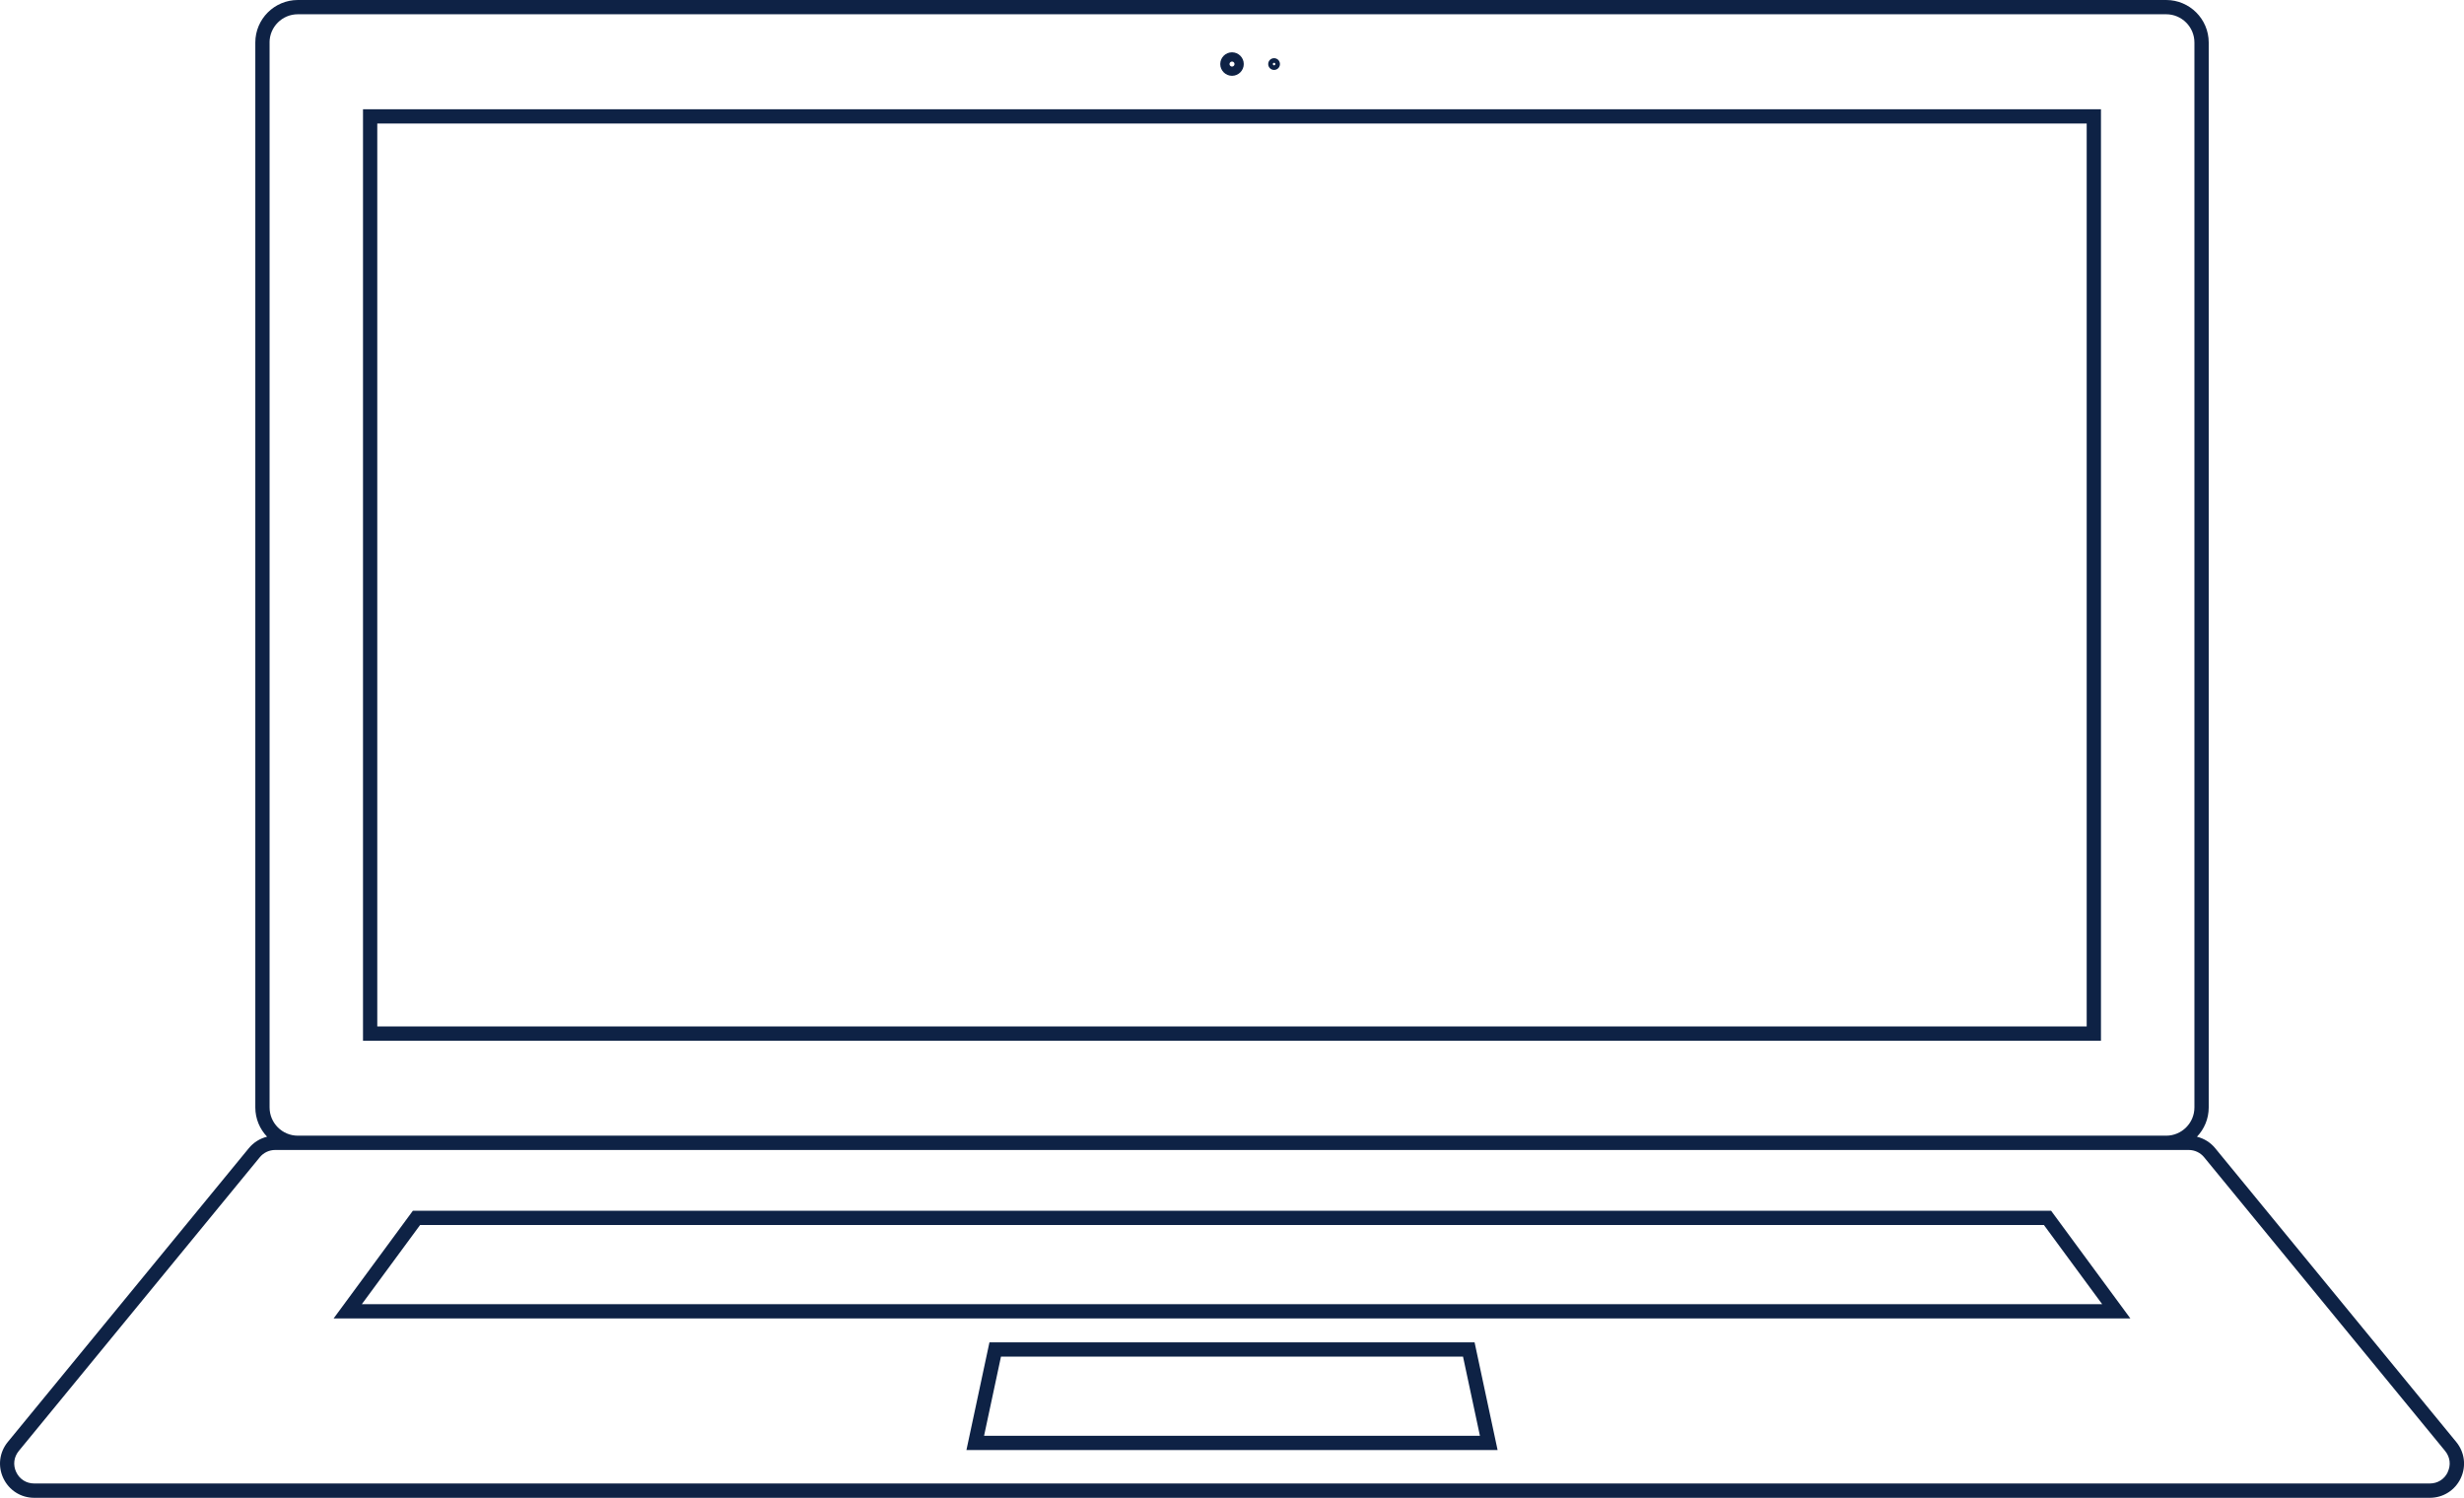 <?xml version="1.0" encoding="UTF-8"?><svg id="Layer_2" xmlns="http://www.w3.org/2000/svg" viewBox="0 0 863.47 524.91"><defs><style>.cls-1{fill:#0e2245;stroke-width:0px;}</style></defs><path class="cls-1" d="m860.74,505.34l-84.45-102.93c-1.66-2.03-3.91-3.42-6.4-4.03,2.55-2.68,4.12-6.28,4.12-10.26V14.9c0-8.22-6.69-14.9-14.9-14.9H104.37c-8.22,0-14.9,6.69-14.9,14.9v373.21c0,3.98,1.57,7.58,4.12,10.26-2.49.61-4.73,2-6.4,4.03L2.74,505.34c-2.97,3.62-3.57,8.49-1.57,12.72s6.15,6.86,10.83,6.86h839.49c4.68,0,8.83-2.63,10.83-6.85,2-4.23,1.4-9.1-1.57-12.72ZM94.46,14.9c0-5.46,4.44-9.9,9.9-9.9h654.74c5.46,0,9.9,4.44,9.9,9.9v373.21c0,5.46-4.44,9.9-9.9,9.9H104.37c-5.46,0-9.9-4.44-9.9-9.9V14.9Zm763.33,501.01c-1.18,2.5-3.54,3.99-6.31,3.99H11.99c-2.77,0-5.12-1.49-6.31-3.99s-.84-5.27.91-7.41l84.45-102.93c1.33-1.62,3.3-2.55,5.39-2.55h670.58c2.1,0,4.06.93,5.39,2.55l84.45,102.93c1.75,2.14,2.1,4.91.91,7.41Z"/><path class="cls-1" d="m144.69,424.31l-27.79,37.76h629.66l-27.79-37.76H144.69Zm-17.9,32.76l20.43-27.76h569.03l20.43,27.76H126.79Z"/><path class="cls-1" d="m346.74,470.43l-8.07,37.76h186.14l-8.07-37.76h-170Zm-1.89,32.76l5.93-27.76h161.91l5.93,27.76h-173.77Z"/><path class="cls-1" d="m736.26,38.29H127.21v326.44h609.04V38.29Zm-5,321.44H132.21V43.29h599.04v316.44Z"/><path class="cls-1" d="m431.74,26.57c2.27,0,4.12-1.85,4.12-4.12s-1.85-4.12-4.12-4.12-4.12,1.85-4.12,4.12,1.85,4.12,4.12,4.12Zm0-5c.49,0,.88.4.88.88s-.4.88-.88.88-.88-.4-.88-.88.4-.88.88-.88Z"/><path class="cls-1" d="m446.48,24.51c1.14,0,2.06-.92,2.06-2.06s-.92-2.06-2.06-2.06-2.06.92-2.06,2.06.92,2.06,2.06,2.06Zm0-2.5c.24,0,.44.2.44.44s-.2.44-.44.44-.44-.2-.44-.44.2-.44.44-.44Z"/></svg>